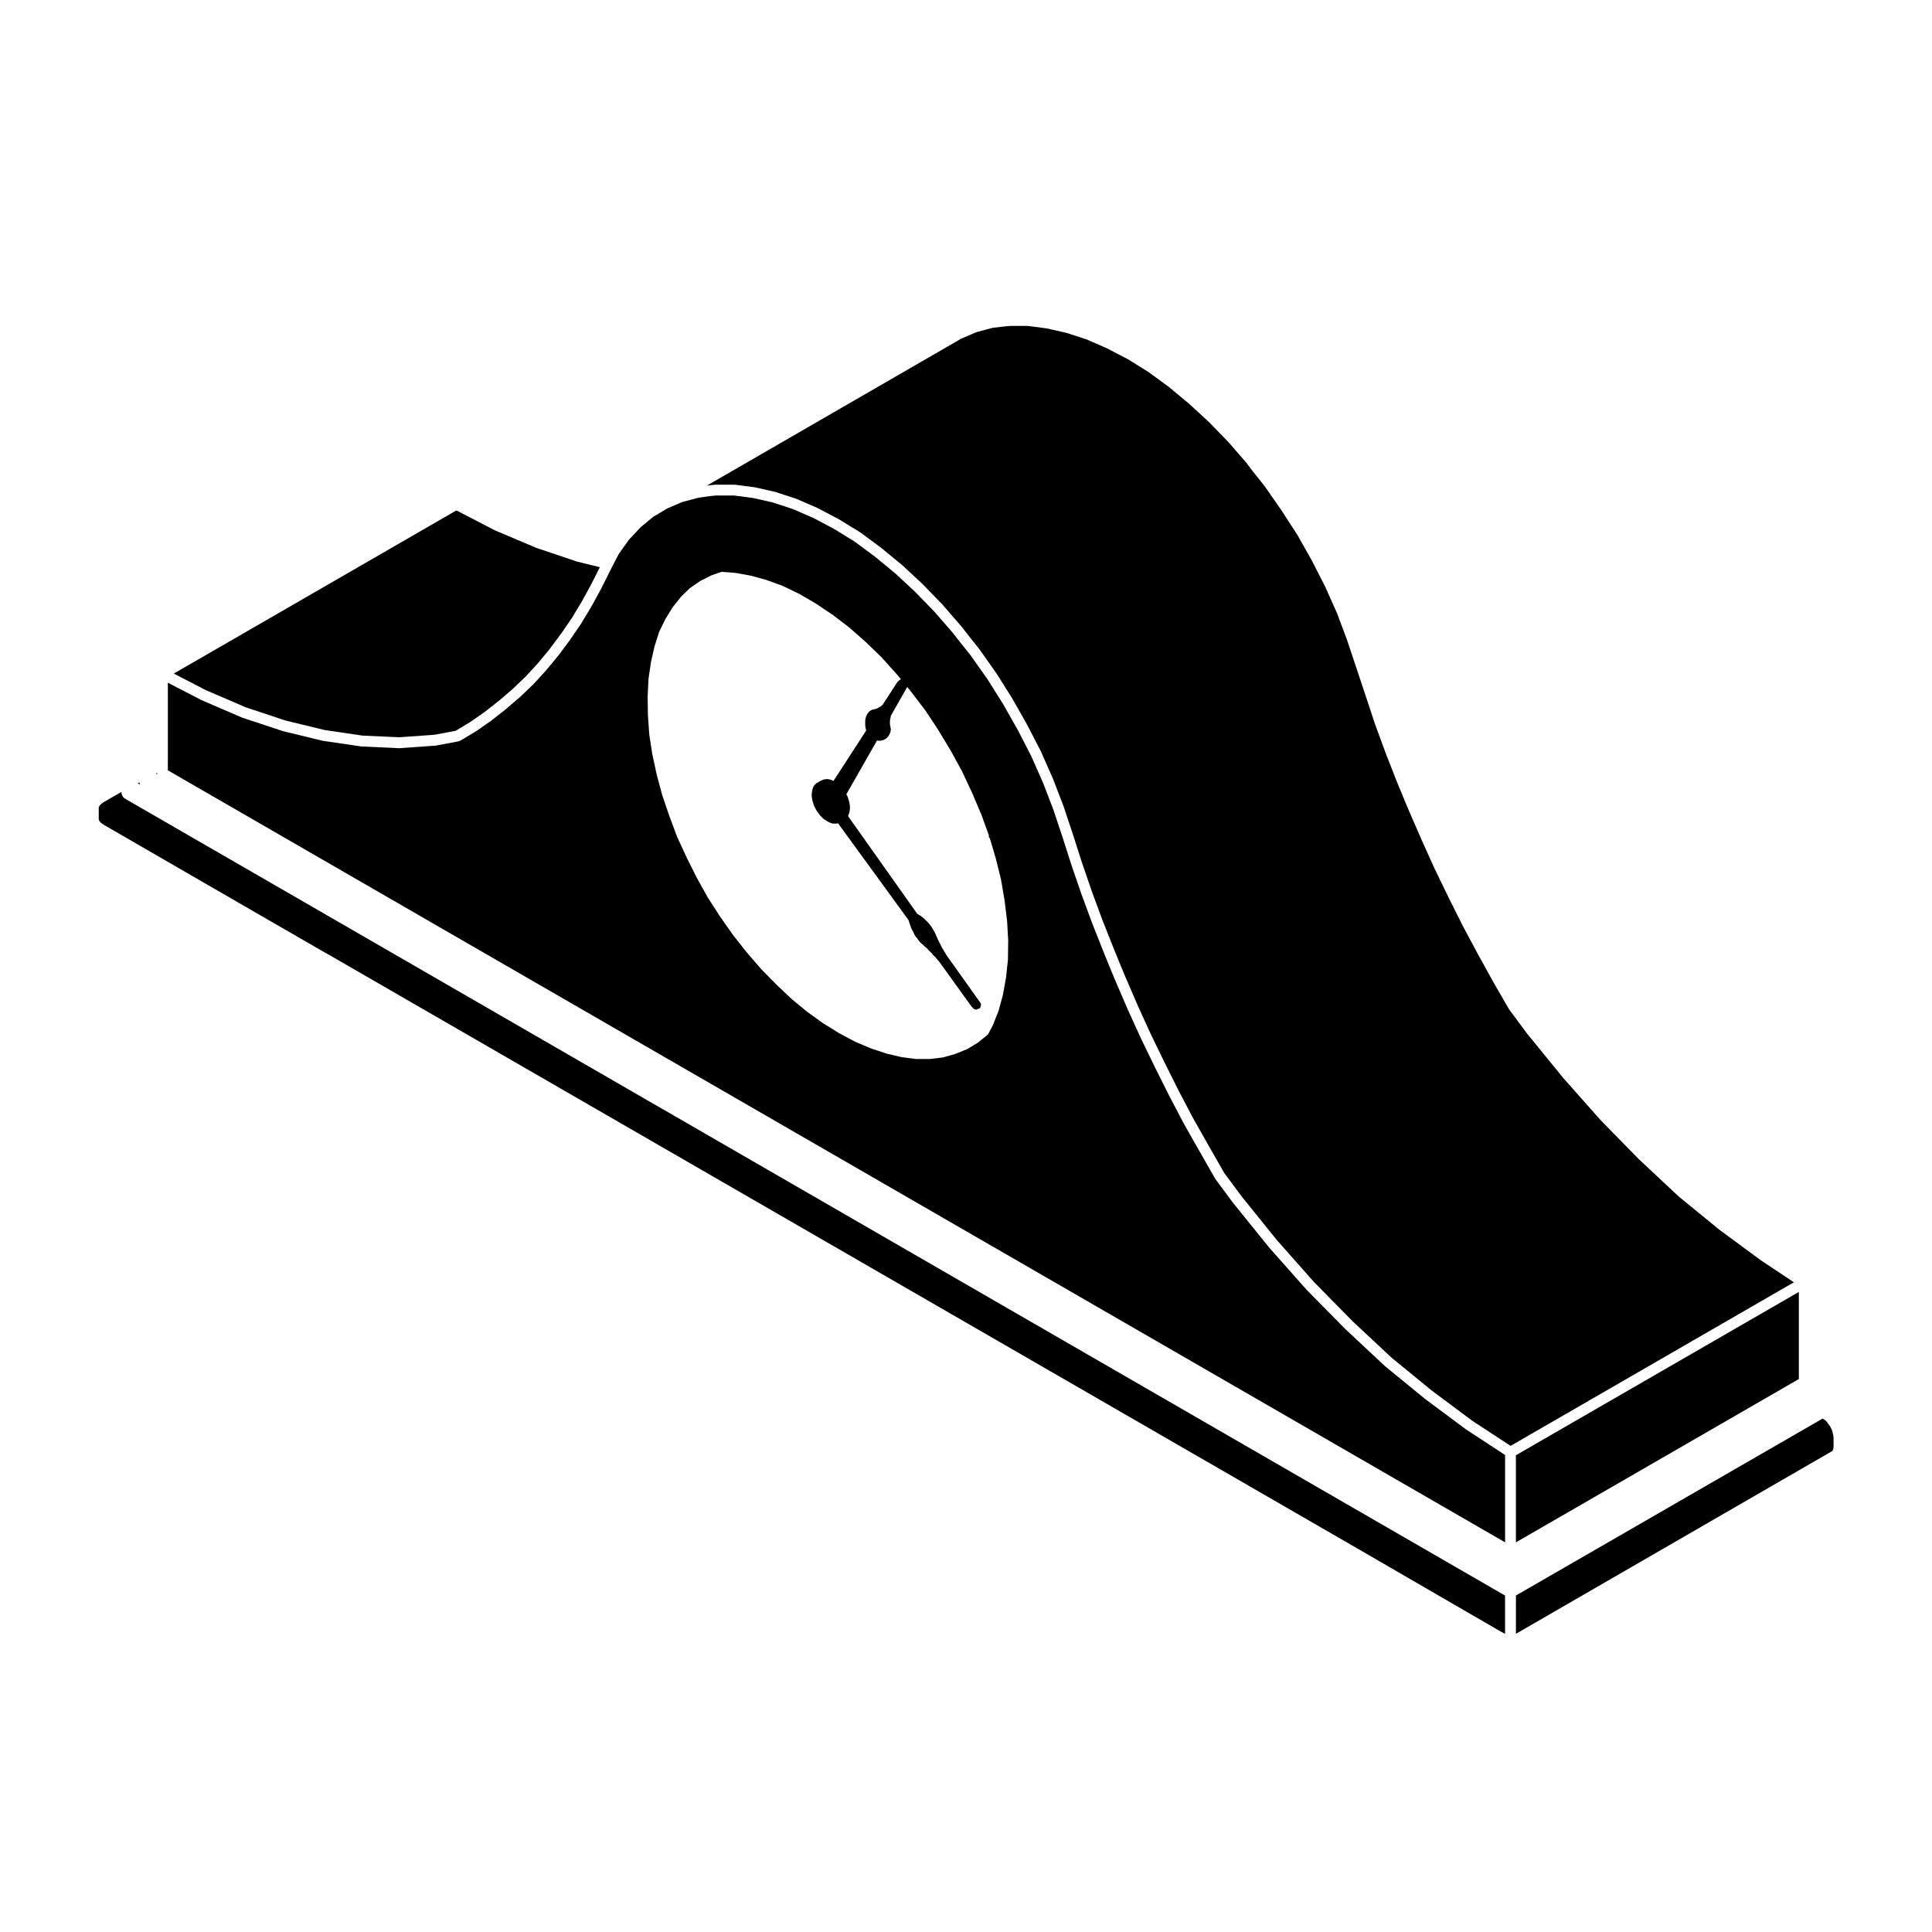 <?xml version="1.0" encoding="UTF-8"?>
<!-- Uploaded to: SVG Repo, www.svgrepo.com, Generator: SVG Repo Mixer Tools -->
<svg fill="#000000" width="800px" height="800px" version="1.1" viewBox="144 144 512 512" xmlns="http://www.w3.org/2000/svg">
 <g>
  <path d="m532.64 522.89c-0.012-0.012-0.031-0.004-0.047-0.016l-10.844-8.074c-0.004-0.004-0.004-0.02-0.016-0.023-0.012-0.012-0.023-0.004-0.039-0.016l-10.691-8.746c-0.016-0.016-0.016-0.035-0.023-0.051-0.016-0.012-0.035-0.004-0.051-0.016l-10.387-9.723c-0.012-0.012-0.012-0.02-0.016-0.023-0.004-0.012-0.02-0.004-0.031-0.016l-10.246-10.395c-0.012-0.012 0-0.031-0.012-0.039-0.012-0.012-0.031-0.004-0.039-0.016l-9.871-11.145c-0.012-0.012 0-0.02-0.012-0.031-0.012-0.012-0.023-0.012-0.035-0.02l-9.422-11.668c-0.004-0.004 0-0.016-0.012-0.02-0.004-0.012-0.02-0.012-0.031-0.023l-4.711-6.359c-0.016-0.023-0.004-0.055-0.02-0.07-0.02-0.035-0.055-0.047-0.074-0.082l-4.18-7.32s-0.004-0.004-0.012-0.004l-4.109-7.254v-0.016c-0.004-0.012-0.016-0.016-0.02-0.023l-3.883-7.406c-0.004-0.004 0-0.012 0-0.016-0.012-0.004-0.016-0.012-0.02-0.016l-3.738-7.477v-0.004c0-0.004 0-0.004-0.004-0.012l-3.668-7.551c0-0.004 0.004-0.012 0-0.02 0 0-0.012-0.004-0.012-0.012l-3.445-7.559c0-0.004 0.004-0.004 0-0.004 0-0.004-0.012-0.012-0.012-0.016l-3.289-7.633v-0.004c-0.004-0.004-0.004-0.004-0.004-0.012l-0.973-2.316v-0.012l-0.004-0.004-2.172-5.309s0.004-0.004 0-0.012v-0.004l-2.992-7.551c-0.004-0.004 0-0.016 0-0.02-0.004-0.004-0.012-0.012-0.016-0.016l-2.836-7.699c-0.004-0.004 0-0.012 0-0.012-0.004-0.012-0.012-0.012-0.016-0.02l-2.621-7.629c-0.004-0.004 0.004-0.012 0-0.016-0.004-0.004-0.004-0.012-0.012-0.016l-2.465-7.703-2.394-7.164-2.719-7.059-3.113-7.047-3.57-6.906-3.84-6.797-4.172-6.637-4.43-6.273-3.188-4.004v-0.004s-0.004 0-0.012-0.004l-1.57-2.019-4.84-5.57-5.211-5.359-5.25-4.875-5.371-4.418-5.387-3.984-5.512-3.391-5.453-2.875-5.414-2.344-5.336-1.754-5.18-1.164-5.023-0.656h-4.801l-1.449 0.141h-0.02l-3.109 0.43-4.332 1.152-3.977 1.703-3.742 2.231-3.332 2.762-3.102 3.324-2.656 3.723-1.664 3.176v0.004l-0.598 1.195-2.394 4.785c-0.004 0.012-0.016 0.016-0.023 0.023-0.004 0.012 0 0.02 0 0.031l-2.539 4.637c-0.004 0.012-0.02 0.016-0.023 0.031v0.016l-2.691 4.488c-0.012 0.02-0.031 0.023-0.039 0.039-0.004 0.012 0 0.023-0.004 0.035l-2.918 4.262c-0.004 0.012-0.016 0.016-0.023 0.023-0.004 0.012 0 0.02-0.004 0.031l-3.062 4.109c-0.012 0.012-0.031 0.016-0.039 0.031 0 0.004 0 0.016-0.004 0.02l-3.144 3.812c-0.012 0.012-0.023 0.004-0.031 0.016-0.012 0.016-0.004 0.035-0.016 0.051l-3.367 3.664c-0.012 0.016-0.031 0.012-0.047 0.02-0.016 0.016-0.012 0.035-0.02 0.051l-3.516 3.367c-0.012 0.012-0.023 0.004-0.039 0.016-0.012 0.012-0.004 0.023-0.016 0.035l-3.668 3.144c-0.012 0.004-0.02 0-0.031 0.012-0.012 0.004-0.004 0.02-0.016 0.031l-3.812 2.992c-0.012 0.012-0.031 0.004-0.039 0.016-0.012 0.012-0.012 0.023-0.02 0.035l-3.965 2.766c-0.02 0.016-0.039 0.012-0.059 0.02-0.012 0.012-0.012 0.023-0.02 0.031l-4.109 2.469c-0.105 0.066-0.227 0.059-0.344 0.098-0.055 0.02-0.074 0.082-0.133 0.09l-5.984 1.125c-0.051 0.012-0.105 0.012-0.152 0.016-0.004 0-0.004 0.004-0.012 0.004l-9.496 0.676c-0.035 0.004-0.066 0.004-0.102 0.004h-0.066l-9.871-0.453c-0.004 0-0.004-0.004-0.012-0.004-0.047 0-0.09 0-0.133-0.004l-10.172-1.496c-0.004 0-0.012-0.012-0.02-0.012-0.035-0.012-0.074-0.004-0.109-0.016l-10.469-2.543c-0.012-0.004-0.016-0.016-0.023-0.02-0.023-0.012-0.055-0.004-0.086-0.016l-10.621-3.512c-0.016-0.004-0.016-0.023-0.035-0.031-0.023-0.012-0.055-0.012-0.082-0.02l-10.77-4.637c-0.012-0.004-0.012-0.02-0.023-0.031-0.047-0.031-0.07-0.027-0.09-0.031l-8.75-4.523v21.051c0 0.023-0.023 0.047-0.031 0.074 0 0.031 0.031 0.047 0.031 0.074 0 0.055-0.02 0.105-0.031 0.156 0 0.02 0.031 0.039 0.031 0.07v1.789l354.38 204.59v-23.141l-10.195-6.68c-0.02-0.012-0.016-0.027-0.031-0.035zm-209.19-157.1-2.074-5.562-1.848-5.402-1.465-5.41-1.191-5.519-0.801-5.168-0.367-5.164-0.074-4.953 0.223-4.637 0.656-4.504 0.945-4.144 1.219-3.879 1.641-3.344 1.953-3.184 2.203-2.769 2.371-2.301 2.754-1.906 2.969-1.484 2.621-0.922 3.668 0.277 4.035 0.719 4.238 1.164 4.332 1.586 4.422 2.137 4.344 2.535 4.453 2.977 4.434 3.394 4.293 3.785v0.004l4.207 4.062 4.019 4.469 1.16 1.426s-0.004 0.004-0.012 0.004c-0.055 0.02-0.117-0.016-0.172 0.016l-0.242 0.117c-0.004 0 0 0.004-0.004 0.012-0.105 0.051-0.141 0.172-0.223 0.258-0.09 0.07-0.211 0.086-0.277 0.188l-3.93 6.066-0.07 0.047c-0.07 0.039-0.074 0.121-0.133 0.176-0.055 0.051-0.141 0.051-0.188 0.105l-0.059 0.086-0.207 0.137c-0.004 0.004-0.004 0.02-0.016 0.031-0.012 0.004-0.02 0-0.031 0.004l-0.09 0.07-0.188 0.059c-0.059 0.023-0.086 0.098-0.141 0.121-0.055 0.035-0.125 0.004-0.18 0.051l-0.133 0.098-0.172 0.082-0.195 0.035c-0.023 0.004-0.031 0.035-0.055 0.039-0.023 0.012-0.047-0.012-0.07-0.004l-0.324 0.105-0.172 0.039-0.344 0.055c-0.133 0.023-0.203 0.133-0.312 0.191-0.105 0.055-0.23 0.047-0.324 0.133l-0.242 0.246c-0.016 0.02-0.012 0.039-0.023 0.059-0.016 0.02-0.039 0.016-0.055 0.035l-0.238 0.301c-0.016 0.02-0.004 0.051-0.02 0.074-0.016 0.02-0.051 0.02-0.066 0.047l-0.18 0.301c-0.023 0.047 0 0.09-0.02 0.133-0.02 0.039-0.07 0.051-0.086 0.102l-0.117 0.352c0 0.012 0.004 0.02 0 0.023 0 0.012-0.016 0.016-0.02 0.023l-0.117 0.422c-0.016 0.055 0.023 0.105 0.016 0.156-0.012 0.059-0.066 0.098-0.066 0.152v1.445c0 0.031 0.031 0.047 0.031 0.07 0 0.031-0.02 0.047-0.02 0.074l0.059 0.48c0.004 0.051 0.051 0.074 0.059 0.109 0.012 0.047-0.02 0.074-0.004 0.117l0.152 0.441-8.695 13.422c-0.02-0.012-0.023-0.035-0.039-0.047l-0.898-0.363c-0.074-0.031-0.145 0.016-0.223 0-0.082-0.016-0.125-0.086-0.211-0.086h-0.777c-0.082 0-0.133 0.07-0.211 0.09-0.082 0.016-0.152-0.035-0.23 0l-0.715 0.301c-0.035 0.016-0.039 0.055-0.074 0.07-0.016 0.004-0.031-0.012-0.051-0.004-0.105 0.023-0.16 0.133-0.25 0.18-0.016 0.004-0.031-0.012-0.047-0.004-0.152 0.035-0.23 0.16-0.348 0.246-0.066 0.02-0.133-0.004-0.191 0.02-0.066 0.035-0.074 0.105-0.125 0.145-0.055 0.039-0.125 0.02-0.176 0.074l-0.539 0.535c-0.074 0.074-0.059 0.18-0.109 0.266-0.051 0.09-0.156 0.133-0.18 0.238l-0.238 0.84c-0.012 0.031 0.016 0.059 0.012 0.102-0.004 0.031-0.039 0.047-0.047 0.082l-0.117 1.012c-0.004 0.059 0.039 0.105 0.047 0.156 0 0.059-0.047 0.105-0.035 0.168l0.18 1.078c0.004 0.031 0.031 0.047 0.039 0.07 0.012 0.023-0.016 0.051-0.004 0.074l0.359 1.195c0.012 0.047 0.055 0.066 0.074 0.109 0.016 0.023-0.004 0.066 0.012 0.102l0.598 1.129c0.016 0.031 0.051 0.047 0.066 0.074 0.012 0.016 0 0.047 0.016 0.066l0.781 1.078c0.016 0.023 0.055 0.016 0.074 0.047 0.023 0.031 0.016 0.07 0.039 0.102l0.836 0.836c0.035 0.039 0.09 0.023 0.133 0.055 0.035 0.031 0.035 0.086 0.074 0.105l0.957 0.598c0.031 0.02 0.07 0.016 0.102 0.031 0.023 0.012 0.023 0.047 0.055 0.055l0.836 0.359c0.145 0.059 0.301 0.098 0.453 0.098h0.84c0.109 0 0.227-0.02 0.336-0.051l0.125-0.039 18.723 25.715 0.016 0.137c0.004 0.047 0.051 0.074 0.066 0.109 0.012 0.047-0.02 0.082-0.004 0.117l0.168 0.438 0.176 0.539c0 0.004 0 0.004 0.004 0.004l0.176 0.535c0.004 0.023 0.031 0.031 0.039 0.055 0.004 0.02-0.004 0.039 0 0.059l0.242 0.527c0.016 0.035 0.047 0.039 0.066 0.07 0.004 0.023 0 0.051 0.004 0.066l0.258 0.414 0.207 0.469c0.004 0.012 0.016 0.016 0.02 0.023 0.004 0.004 0 0.016 0 0.023l0.238 0.473c0.031 0.066 0.09 0.098 0.125 0.141 0.023 0.035 0.012 0.074 0.035 0.105l0.402 0.457 0.25 0.348s0.004 0 0.004 0.004c0.004 0 0 0.012 0.004 0.016l0.359 0.484c0.016 0.023 0.051 0.016 0.07 0.035 0.023 0.031 0.012 0.07 0.035 0.098l0.363 0.359c0.02 0.02 0.059 0.016 0.086 0.035 0.02 0.02 0.016 0.055 0.047 0.074l0.367 0.277 0.277 0.316c0.031 0.035 0.082 0.023 0.117 0.055 0.035 0.035 0.031 0.098 0.07 0.117l0.402 0.309 0.336 0.332 0.332 0.387c0.02 0.023 0.055 0.016 0.074 0.039 0.023 0.023 0.02 0.059 0.047 0.086l0.359 0.312 0.359 0.406v0.004l0.359 0.418c0.02 0.023 0.055 0.016 0.074 0.035 0.02 0.02 0.016 0.059 0.039 0.086l0.383 0.328 0.289 0.383c0.004 0.016 0.023 0.012 0.039 0.02 0.012 0.016 0 0.031 0.012 0.047l0.363 0.418h0.004l0.367 0.422 8.594 11.941c0.039 0.059 0.121 0.047 0.172 0.09 0.031 0.047 0.031 0.105 0.066 0.141 0.012 0.016 0.004 0.035 0.016 0.047 0.02 0.023 0.055 0.016 0.082 0.039 0.211 0.242 0.5 0.402 0.84 0.402 0.137 0 0.227-0.105 0.348-0.145 0.215-0.055 0.438-0.105 0.609-0.238 0.191-0.242 0.289-0.523 0.289-0.812v-0.012c0-0.023 0.023-0.047 0.023-0.07 0-0.324-0.141-0.609-0.363-0.82l-8.691-12.203-0.277-0.449-0.281-0.457-0.289-0.508c-0.004-0.012-0.016-0.012-0.02-0.02-0.004-0.012 0-0.02-0.004-0.031l-0.281-0.453-0.289-0.508-0.211-0.438c-0.004-0.012-0.016-0.012-0.02-0.02-0.004-0.004 0-0.02-0.004-0.031l-0.297-0.527-0.215-0.5c-0.004-0.012-0.016-0.012-0.02-0.016-0.004-0.012 0-0.02 0-0.031l-0.238-0.473-0.215-0.5-0.238-0.527-0.238-0.539c-0.012-0.02-0.031-0.023-0.039-0.047-0.012-0.02 0-0.035-0.004-0.055l-0.297-0.535c-0.004-0.004-0.02-0.004-0.023-0.016-0.004-0.012 0-0.02-0.004-0.031l-0.297-0.484-0.301-0.484c-0.012-0.02-0.035-0.02-0.047-0.031-0.012-0.016 0-0.039-0.016-0.055l-0.359-0.48c-0.004-0.012-0.02-0.012-0.031-0.02-0.004-0.004 0-0.02-0.012-0.031l-0.352-0.422c-0.012-0.016-0.035-0.012-0.047-0.02-0.016-0.016-0.004-0.039-0.02-0.055l-0.418-0.414h-0.004l-0.348-0.352-0.004-0.004v-0.004l-0.363-0.352c-0.016-0.02-0.051-0.012-0.066-0.023-0.023-0.02-0.02-0.055-0.039-0.074l-0.48-0.363c-0.012-0.012-0.031 0-0.047-0.012-0.012-0.012-0.012-0.023-0.023-0.035l-0.359-0.238c-0.012-0.004-0.02 0-0.031-0.004-0.012-0.012-0.012-0.023-0.02-0.023l-0.344-0.195-0.23-0.188c-0.023-0.02-0.055-0.004-0.086-0.023l-18.34-25.895c0.012-0.035 0.051-0.051 0.059-0.082l0.301-0.836c0.016-0.047-0.016-0.086-0.004-0.133 0.012-0.047 0.059-0.07 0.066-0.121l0.117-1.012c0.004-0.055-0.039-0.102-0.047-0.152 0-0.059 0.051-0.105 0.039-0.156l-0.18-1.145c-0.004-0.031-0.035-0.047-0.039-0.07-0.004-0.031 0.016-0.055 0.004-0.086l-0.359-1.195c-0.012-0.039-0.059-0.051-0.074-0.098-0.016-0.035 0.012-0.082-0.012-0.117l-0.301-0.57 8.125-14.246 0.25 0.047c0.059 0.004 0.117 0.012 0.18 0.012h0.359c0.059 0 0.117-0.004 0.176-0.012l0.363-0.059c0.02-0.004 0.023-0.023 0.047-0.035 0.07-0.004 0.141-0.004 0.207-0.035l0.301-0.121c0.02-0.012 0.023-0.035 0.051-0.051 0.031-0.016 0.07-0.012 0.102-0.031l0.301-0.176c0.047-0.031 0.051-0.09 0.09-0.121 0.047-0.031 0.105-0.023 0.141-0.059l0.238-0.246c0.016-0.016 0.012-0.039 0.02-0.059 0.016-0.016 0.039-0.012 0.051-0.023l0.242-0.297c0.035-0.051 0.016-0.105 0.047-0.156 0.039-0.074 0.121-0.117 0.145-0.203l0.09-0.273 0.152-0.301c0.055-0.105 0.004-0.223 0.02-0.332 0.02-0.105 0.105-0.195 0.09-0.312l-0.059-0.527c0-0.023-0.023-0.035-0.031-0.055 0-0.02 0.016-0.039 0.012-0.066l-0.105-0.488-0.055-0.371v-0.898l0.047-0.348 0.102-0.406c0.004-0.02-0.012-0.039-0.004-0.066 0-0.023 0.031-0.035 0.035-0.066l0.047-0.367 0.02-0.07v-0.012c0.004-0.016 0.02-0.016 0.031-0.031l4.168-7.344c0.02-0.016 0.023-0.055 0.047-0.082l0.086-0.145 1.102 1.352 3.785 4.973 3.387 5.148 3.285 5.457 3.004 5.492 2.672 5.715 2.457 5.809 1.945 5.344c0.012 0.195-0.055 0.387 0.039 0.574 0.055 0.102 0.152 0.152 0.223 0.238l1.543 5.234 1.402 5.617 0.961 5.617 0.664 5.453 0.293 5.195-0.07 5.109-0.516 4.742-0.805 4.484-1.152 4.258-1.516 3.824-1.281 2.422-0.074 0.074-2.672 2.168-2.785 1.668-3.098 1.27-3.289 0.934-3.535 0.422h-3.68l-3.84-0.508-3.984-0.941-4.109-1.371-4.144-1.75-4.266-2.277-4.262-2.641-4.176-3.008-4.106-3.375-4.07-3.848-3.977-4.051-3.848-4.438-3.613-4.566-3.465-4.938-3.273-5.062-2.938-5.285-2.684-5.367z"/>
  <path d="m610.52 477.91c-0.012-0.012-0.012-0.02-0.02-0.031-0.016-0.012-0.031-0.004-0.039-0.016l-10.844-8c-0.012-0.004-0.012-0.023-0.02-0.031-0.012-0.012-0.031-0.004-0.039-0.016l-10.695-8.746c-0.012-0.016-0.012-0.035-0.023-0.051-0.016-0.012-0.035-0.004-0.047-0.02l-10.395-9.723c-0.012-0.012-0.004-0.016-0.016-0.023-0.012-0.012-0.02-0.004-0.031-0.016l-10.176-10.395c-0.012-0.012 0-0.023-0.012-0.039-0.012-0.004-0.031-0.004-0.039-0.012l-9.871-11.145c-0.012-0.012-0.004-0.023-0.012-0.039-0.012-0.004-0.02 0-0.031-0.012l-9.496-11.664c-0.004-0.004 0-0.016-0.012-0.023-0.004-0.012-0.02-0.016-0.031-0.023l-4.715-6.359c-0.016-0.02 0-0.047-0.02-0.066-0.016-0.031-0.051-0.039-0.07-0.074l-4.188-7.25c-0.004-0.004 0-0.012-0.004-0.016 0-0.004-0.012-0.012-0.012-0.016l-4.039-7.332 0.004 0.004c-0.004-0.004-0.004-0.004-0.012-0.004l-3.961-7.406c-0.004-0.004 0-0.016-0.004-0.02-0.004-0.012-0.012-0.012-0.016-0.02l-3.738-7.477v-0.004c0-0.004-0.004-0.004-0.012-0.012l-3.664-7.551c-0.004-0.004 0-0.016-0.004-0.02-0.004-0.012-0.012-0.012-0.016-0.02l-3.441-7.629v-0.004c-0.004-0.004-0.004-0.004-0.004-0.012l-3.289-7.551c-0.004-0.004 0.004-0.004 0-0.012-0.004-0.004-0.004-0.004-0.012-0.012l-0.969-2.316c0-0.004-0.004-0.004-0.004-0.004l-2.172-5.234v-0.02s-0.012-0.004-0.012-0.012l-2.992-7.629v-0.016c0-0.004-0.012-0.012-0.012-0.016l-2.84-7.699c0-0.012 0.012-0.016 0-0.023 0-0.012-0.012-0.016-0.012-0.023l-2.543-7.691h-0.004l-2.539-7.633-2.394-7.164-2.648-7.078-3.203-7.148-3.477-6.805-3.844-6.801-4.231-6.535-4.457-6.394-3.18-3.988c0-0.004 0-0.004-0.004-0.012-0.004-0.012-0.016-0.012-0.02-0.02l-1.551-2.066-4.824-5.566-5.148-5.301-5.273-4.84-5.352-4.453-5.441-3.977-5.43-3.379-5.566-2.891-5.309-2.328-5.387-1.75-5.203-1.176-5.019-0.656h-4.734l-1.523 0.145h-0.016l-3.059 0.352-4.309 1.152-4.004 1.715-67.445 38.969 0.637-0.09c0.012 0 0.016 0.004 0.023 0.004 0.012 0 0.016-0.016 0.023-0.016l1.496-0.152c0.031 0 0.047 0.023 0.074 0.023 0.023 0 0.039-0.031 0.066-0.031h5.012c0.031 0 0.055 0.035 0.086 0.039 0.035 0 0.066-0.035 0.102-0.031l5.16 0.676c0.023 0.004 0.035 0.035 0.059 0.035 0.023 0.012 0.047-0.016 0.07-0.012l5.309 1.195c0.023 0.004 0.035 0.039 0.059 0.047 0.023 0 0.051-0.016 0.07-0.004l5.461 1.789c0.02 0.012 0.031 0.039 0.051 0.051s0.047-0.012 0.07 0l5.535 2.394c0.016 0.012 0.02 0.035 0.039 0.047 0.016 0.012 0.039-0.004 0.055 0.004l5.535 2.918c0.016 0.004 0.016 0.023 0.031 0.035 0.016 0.012 0.035 0 0.051 0.012l5.606 3.441c0.02 0.016 0.02 0.047 0.039 0.059 0.02 0.012 0.047 0 0.066 0.016l5.457 4.035c0.012 0.012 0.012 0.031 0.02 0.035 0.012 0.012 0.023 0.004 0.035 0.016l5.457 4.488c0.012 0.012 0.012 0.031 0.02 0.039 0.012 0.012 0.031 0 0.047 0.016l5.309 4.934c0.012 0.012 0.004 0.023 0.016 0.035 0.012 0.016 0.023 0.012 0.035 0.02l5.234 5.379c0.012 0.012 0.004 0.031 0.016 0.047 0.012 0.012 0.023 0.004 0.035 0.02l4.934 5.684c0.012 0.012 0 0.023 0.012 0.031 0.012 0.016 0.023 0.012 0.035 0.023l1.57 2.019v0.004l3.203 4.027c0.012 0.012 0 0.023 0.012 0.039 0.012 0.016 0.023 0.012 0.035 0.023l4.488 6.359c0.004 0.012 0 0.023 0.012 0.035 0.004 0.016 0.02 0.012 0.031 0.023l4.191 6.656v0.039c0.012 0.012 0.023 0.004 0.031 0.02l3.891 6.883c0.004 0.012-0.004 0.02 0.004 0.023 0 0.012 0.016 0.012 0.02 0.02l3.594 6.957c0.004 0.016-0.004 0.031 0 0.047 0.012 0.016 0.031 0.02 0.035 0.035l3.144 7.106c0 0.016-0.012 0.031 0 0.039 0 0.012 0.02 0.016 0.023 0.023l2.766 7.18c0.004 0.012-0.004 0.023 0 0.035 0.004 0.016 0.02 0.016 0.023 0.031l2.394 7.18v0.012s0.012 0 0.012 0.004l2.457 7.691 2.613 7.609v0.004l2.82 7.637 2.984 7.543h0.004l2.16 5.297h0.004l0.969 2.316v0.004l3.285 7.613 3.414 7.496 3.664 7.551 3.719 7.438 3.883 7.391 4.098 7.231v0.004l4.133 7.234 4.672 6.297 9.352 11.582 9.828 11.098 10.227 10.379v0.004l10.305 9.629 10.672 8.73 10.734 7.996 10.098 6.609 75.074-43.348z"/>
  <path d="m545.73 552.74 74.984-43.281v-23.086l-74.984 43.285z"/>
  <path d="m629.73 523.91v-0.016l-0.012-0.016-0.113-0.59-0.238-0.527-0.246-0.562-0.348-0.52-0.445-0.586-0.352-0.473-0.309-0.262-0.52-0.328-0.148-0.086-81.262 46.883v10.148l83.836-48.438 0.055-0.043 0.047-0.07 0.191-0.574 0.047-0.461v-2.418l-0.055-0.453z"/>
  <path d="m296.68 292.75-10.621-3.586c-0.012-0.004-0.016-0.02-0.023-0.023-0.023-0.012-0.051-0.004-0.074-0.016l-10.766-4.559c-0.016-0.004-0.016-0.023-0.031-0.035-0.02-0.012-0.047-0.004-0.066-0.016l-10.148-5.25-74.898 43.238 8.48 4.383 10.625 4.574 10.52 3.488 10.379 2.519 10.004 1.473 9.742 0.438 9.289-0.656 5.672-1.062 3.812-2.293 3.918-2.731 3.785-2.973 3.57-3.059 3.457-3.309 3.344-3.641 3.043-3.691v-0.004l3.062-4.109h0.004l2.84-4.156 2.656-4.422 2.539-4.641 2.168-4.324-6.184-1.516c-0.012 0-0.012-0.016-0.02-0.02-0.016-0.02-0.047-0.016-0.078-0.023z"/>
  <path d="m185.32 348.99 0.367 0.211c0-0.016 0.012-0.031 0.004-0.051-0.012-0.066-0.07-0.105-0.07-0.176v-0.16z"/>
  <path d="m176.8 355.38c-0.152-0.109-0.227-0.258-0.324-0.418-0.098-0.16-0.18-0.309-0.207-0.492-0.012-0.066-0.074-0.105-0.074-0.176v-0.422l-4.801 2.746-0.465 0.348-0.418 0.414-0.238 0.328-0.109 0.258v3.203l0.133 0.297 0.211 0.344 0.383 0.328 0.508 0.383 19.961 11.543 38.582 22.289 0.934 0.508c0.004 0.004 0.004 0.012 0.012 0.016h0.023l271.91 156.97h0.004l38.586 22.359s0 0.004 0.004 0.004l0.934 0.504s0 0.012 0.012 0.012c0.004 0.004 0.016 0 0.02 0.004l0.473 0.266v-10.16l-365.93-211.3c-0.066-0.039-0.066-0.113-0.121-0.156z"/>
  <path d="m180.5 351.6 0.539 0.309c-0.012-0.039 0.02-0.086 0.016-0.125-0.004-0.066-0.07-0.105-0.07-0.176v-0.281z"/>
 </g>
</svg>